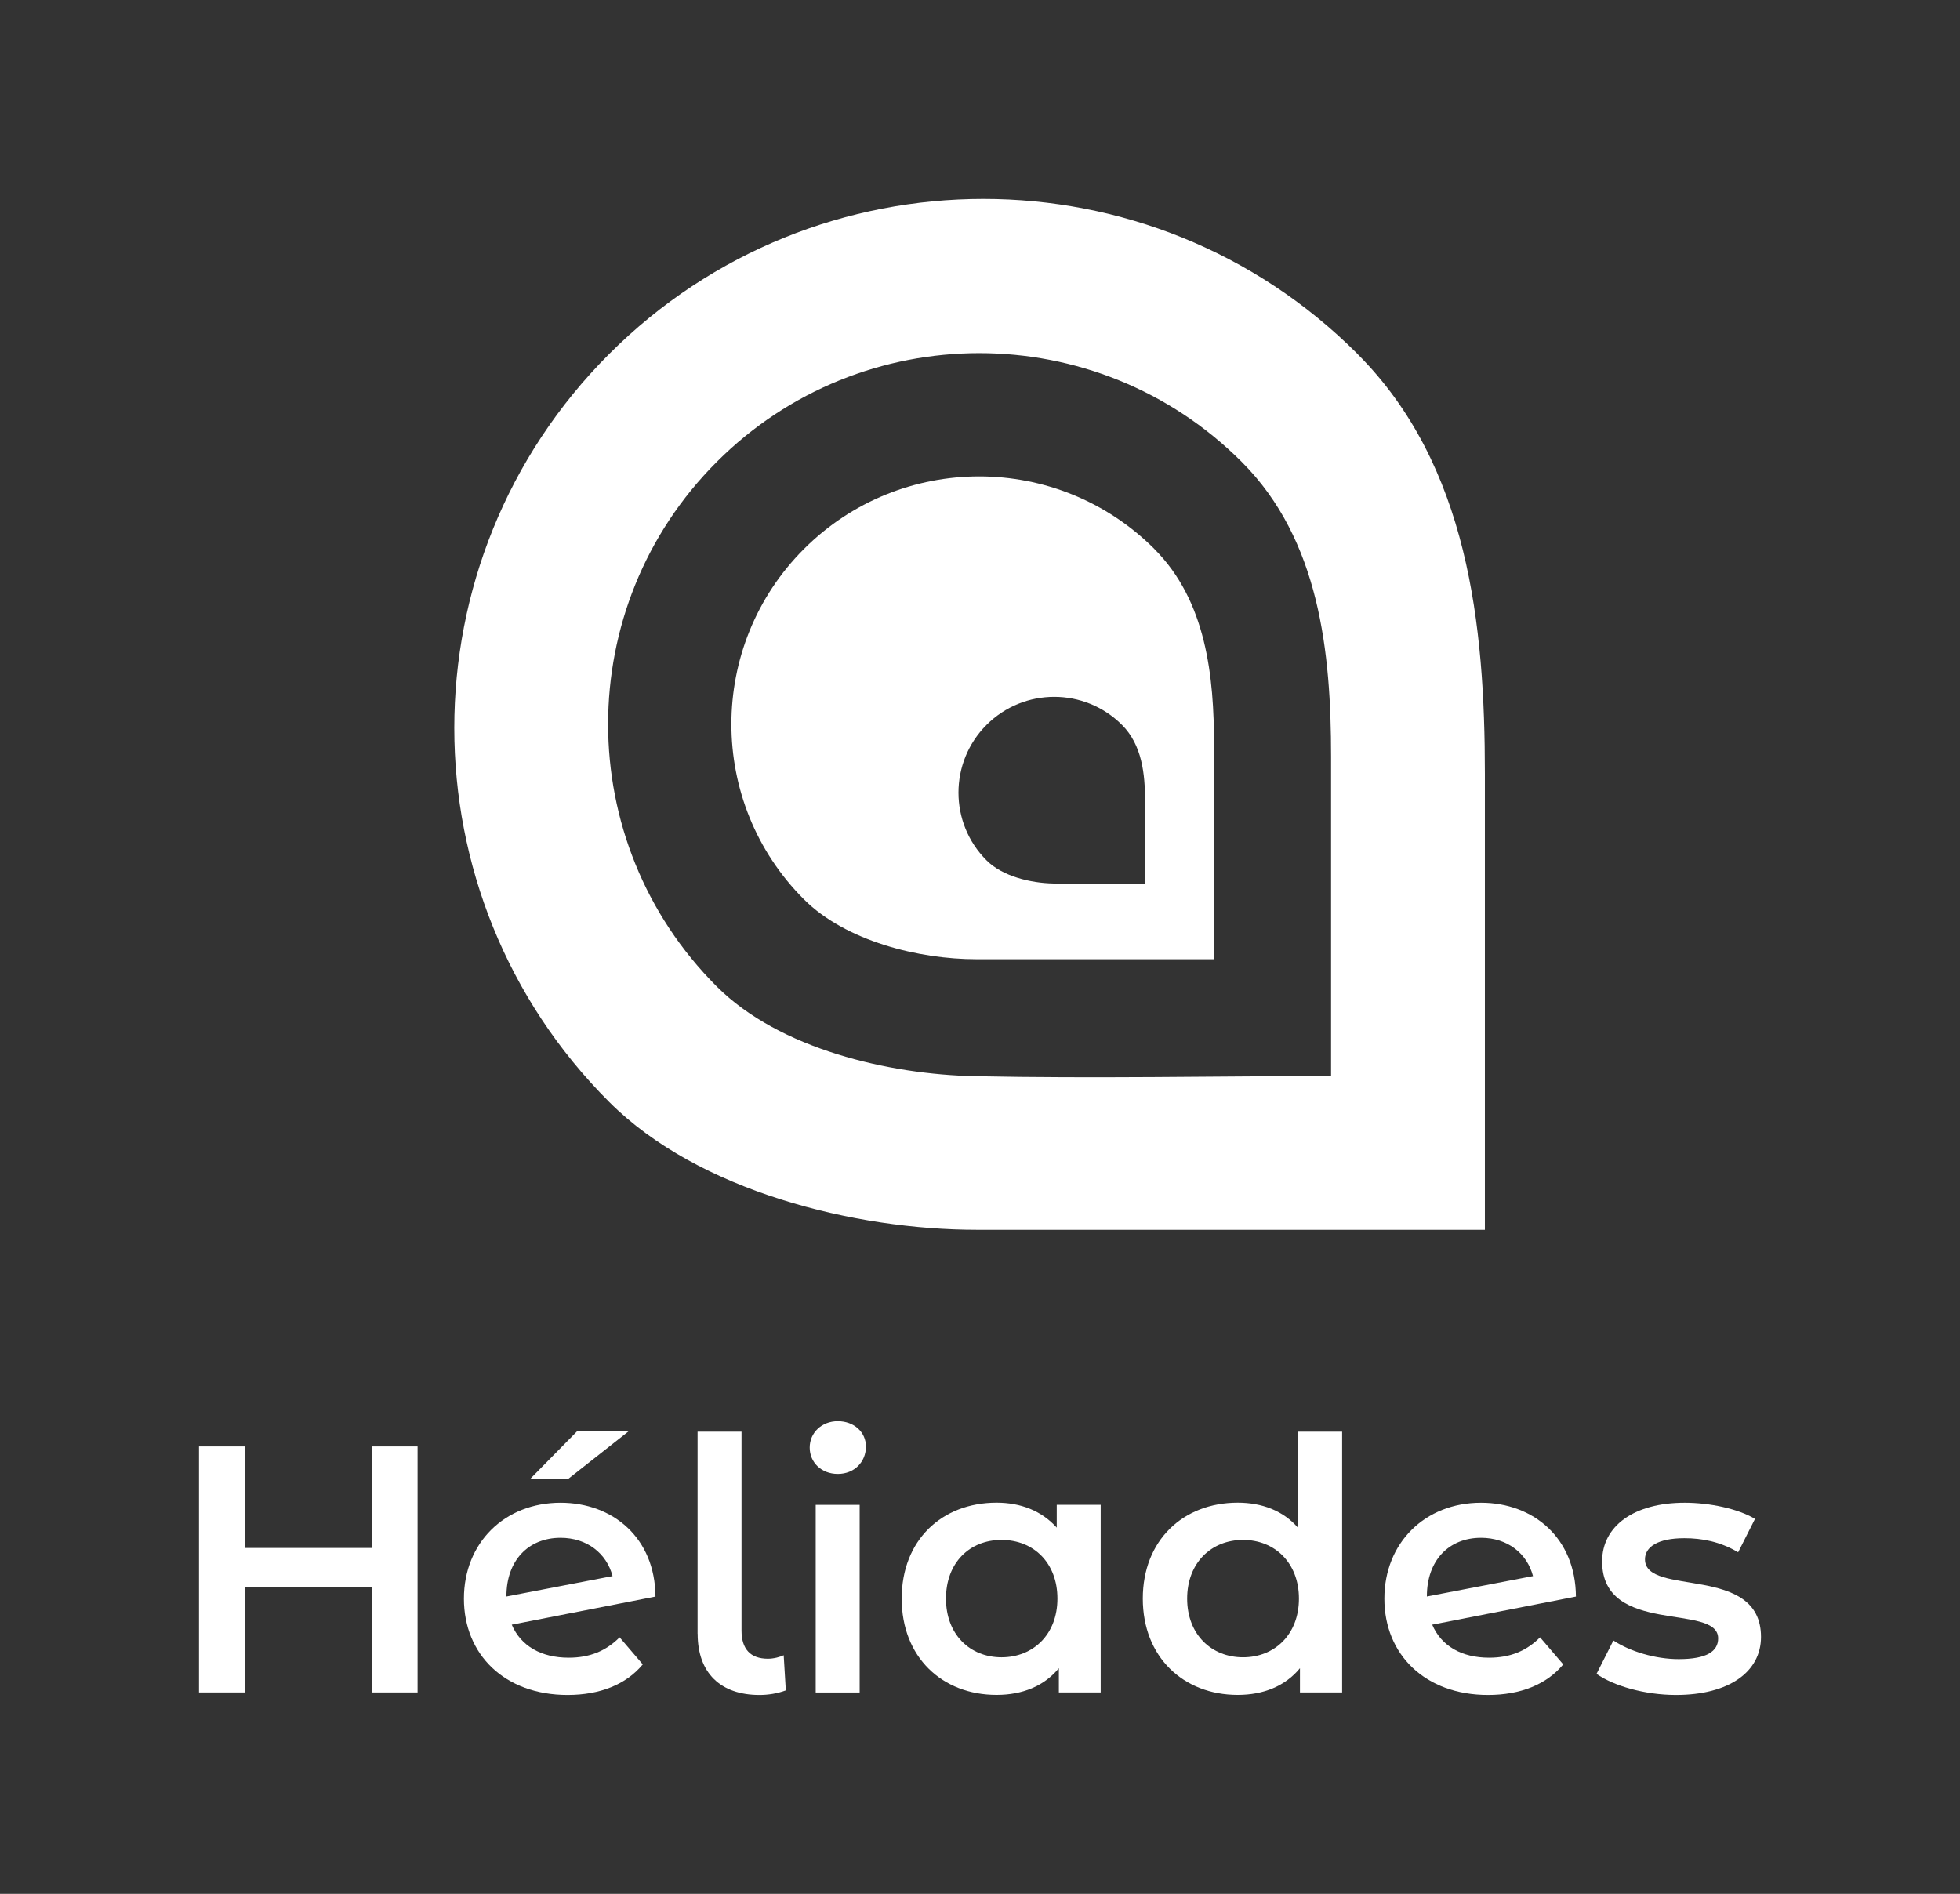 <?xml version="1.0" encoding="UTF-8" standalone="no"?>
<svg xmlns:inkscape="http://www.inkscape.org/namespaces/inkscape" xmlns:sodipodi="http://sodipodi.sourceforge.net/DTD/sodipodi-0.dtd" xmlns="http://www.w3.org/2000/svg" xmlns:svg="http://www.w3.org/2000/svg" id="Calque_1" data-name="Calque 1" viewBox="0 0 287.21 277.54" version="1.1">
  <rect x="0" y="0" width="287.21" height="277.54" fill="#333333" stroke="none"/>
  <defs id="defs1414">
    <style id="style1412">
      .cls-1 {
        fill: #211c9a;
        stroke-width: 0px;
      }
    </style>
  </defs>
  <g id="g1432" style="fill:#ffffff">
    <path class="cls-1" d="m61.19,211.97v36.05h-6.7v-15.45h-18.64v15.45h-6.69v-36.05h6.69v14.88h18.64v-14.88h6.7Z" id="path1416" style="fill:#ffffff"></path>
    <path class="cls-1" d="m90.79,239.94l3.4,3.97c-2.42,2.94-6.28,4.48-11.02,4.48-9.22,0-15.19-5.92-15.19-14.11s5.97-14.06,14.16-14.06c7.67,0,13.85,5.15,13.91,13.75l-21.06,4.12c1.34,3.14,4.33,4.84,8.34,4.84,3.09,0,5.46-.98,7.47-2.99Zm-16.58-6.03v.05l15.55-2.99c-.88-3.35-3.76-5.61-7.62-5.61-4.69,0-7.93,3.3-7.93,8.55Zm9.01-17.15h-5.56l6.95-7.06h7.57l-8.96,7.06Z" id="path1418" style="fill:#ffffff"></path>
    <path class="cls-1" d="m102.22,239.42v-29.61h6.44v29.15c0,2.68,1.29,4.12,3.86,4.12.88,0,1.8-.26,2.32-.51l.31,5.15c-1.24.46-2.58.67-3.86.67-5.72,0-9.06-3.24-9.06-8.96Z" id="path1420" style="fill:#ffffff"></path>
    <path class="cls-1" d="m118.65,212.13c0-2.16,1.75-3.86,4.12-3.86s4.12,1.6,4.12,3.71c0,2.27-1.7,4.02-4.12,4.02s-4.12-1.7-4.12-3.86Zm.88,8.4h6.44v27.5h-6.44v-27.5Z" id="path1422" style="fill:#ffffff"></path>
    <path class="cls-1" d="m161.29,220.52v27.5h-6.13v-3.55c-2.16,2.63-5.36,3.91-9.12,3.91-8.03,0-13.91-5.56-13.91-14.11s5.87-14.06,13.91-14.06c3.5,0,6.59,1.18,8.81,3.66v-3.35h6.44Zm-6.34,13.75c0-5.25-3.5-8.6-8.19-8.6s-8.14,3.35-8.14,8.6,3.5,8.6,8.14,8.6,8.19-3.35,8.19-8.6Z" id="path1424" style="fill:#ffffff"></path>
    <path class="cls-1" d="m196.67,209.81v38.21h-6.18v-3.55c-2.16,2.63-5.36,3.91-9.12,3.91-7.98,0-13.91-5.56-13.91-14.11s5.92-14.06,13.91-14.06c3.55,0,6.69,1.18,8.86,3.71v-14.11h6.44Zm-6.33,24.46c0-5.25-3.55-8.6-8.19-8.6s-8.19,3.35-8.19,8.6,3.55,8.6,8.19,8.6,8.19-3.35,8.19-8.6Z" id="path1426" style="fill:#ffffff"></path>
    <path class="cls-1" d="m225.67,239.94l3.4,3.97c-2.42,2.94-6.28,4.48-11.02,4.48-9.22,0-15.19-5.92-15.19-14.11s5.97-14.06,14.16-14.06c7.67,0,13.85,5.15,13.91,13.75l-21.06,4.12c1.34,3.14,4.33,4.84,8.34,4.84,3.09,0,5.46-.98,7.47-2.99Zm-16.58-6.03v.05l15.55-2.99c-.88-3.35-3.76-5.61-7.62-5.61-4.69,0-7.93,3.3-7.93,8.55Z" id="path1428" style="fill:#ffffff"></path>
    <path class="cls-1" d="m233.95,245.3l2.47-4.89c2.42,1.6,6.13,2.73,9.58,2.73,4.07,0,5.77-1.13,5.77-3.04,0-5.25-17-.31-17-11.28,0-5.2,4.69-8.6,12.1-8.6,3.66,0,7.83.88,10.3,2.37l-2.47,4.89c-2.63-1.55-5.25-2.06-7.88-2.06-3.91,0-5.77,1.29-5.77,3.09,0,5.56,17,.62,17,11.38,0,5.15-4.74,8.5-12.46,8.5-4.58,0-9.17-1.34-11.64-3.09Z" id="path1430" style="fill:#ffffff"></path>
  </g>
  <g id="g1438" style="fill:#ffffff">
    <path class="cls-1" d="m198.92,51.86c-30.28-30.28-79.36-30.28-109.64,0-30.28,30.28-30.28,79.37,0,109.64,13.08,13.08,35.99,18.72,53.87,18.72h74.44v-12.35s0-54.46,0-54.46c0-21.71-2.39-45.26-18.68-61.55Zm-3.87,97.54v8.28c-17.41.03-34.81.39-52.22.03-12.54-.26-28.61-3.96-37.79-13.13-21.24-21.24-21.24-55.67,0-76.9,21.24-21.24,55.67-21.24,76.91,0,11.43,11.43,13.1,27.95,13.1,43.17v38.56Z" id="path1434" style="fill:#ffffff"></path>
    <path class="cls-1" d="m169.16,80.45c-14.18-14.18-37.17-14.18-51.35,0-14.18,14.18-14.18,37.17,0,51.35,6.13,6.13,16.86,8.77,25.23,8.77h34.86v-31.29c0-10.17-1.12-21.2-8.75-28.83Zm-1.37,46.88v2.14c-4.5,0-8.99.11-13.48,0-3.24-.07-7.39-1.02-9.75-3.39-5.48-5.48-5.48-14.37,0-19.85,5.48-5.48,14.37-5.48,19.85,0,2.95,2.95,3.38,7.21,3.38,11.14v9.95Z" id="path1436" style="fill:#ffffff"></path>
  </g>
</svg>
